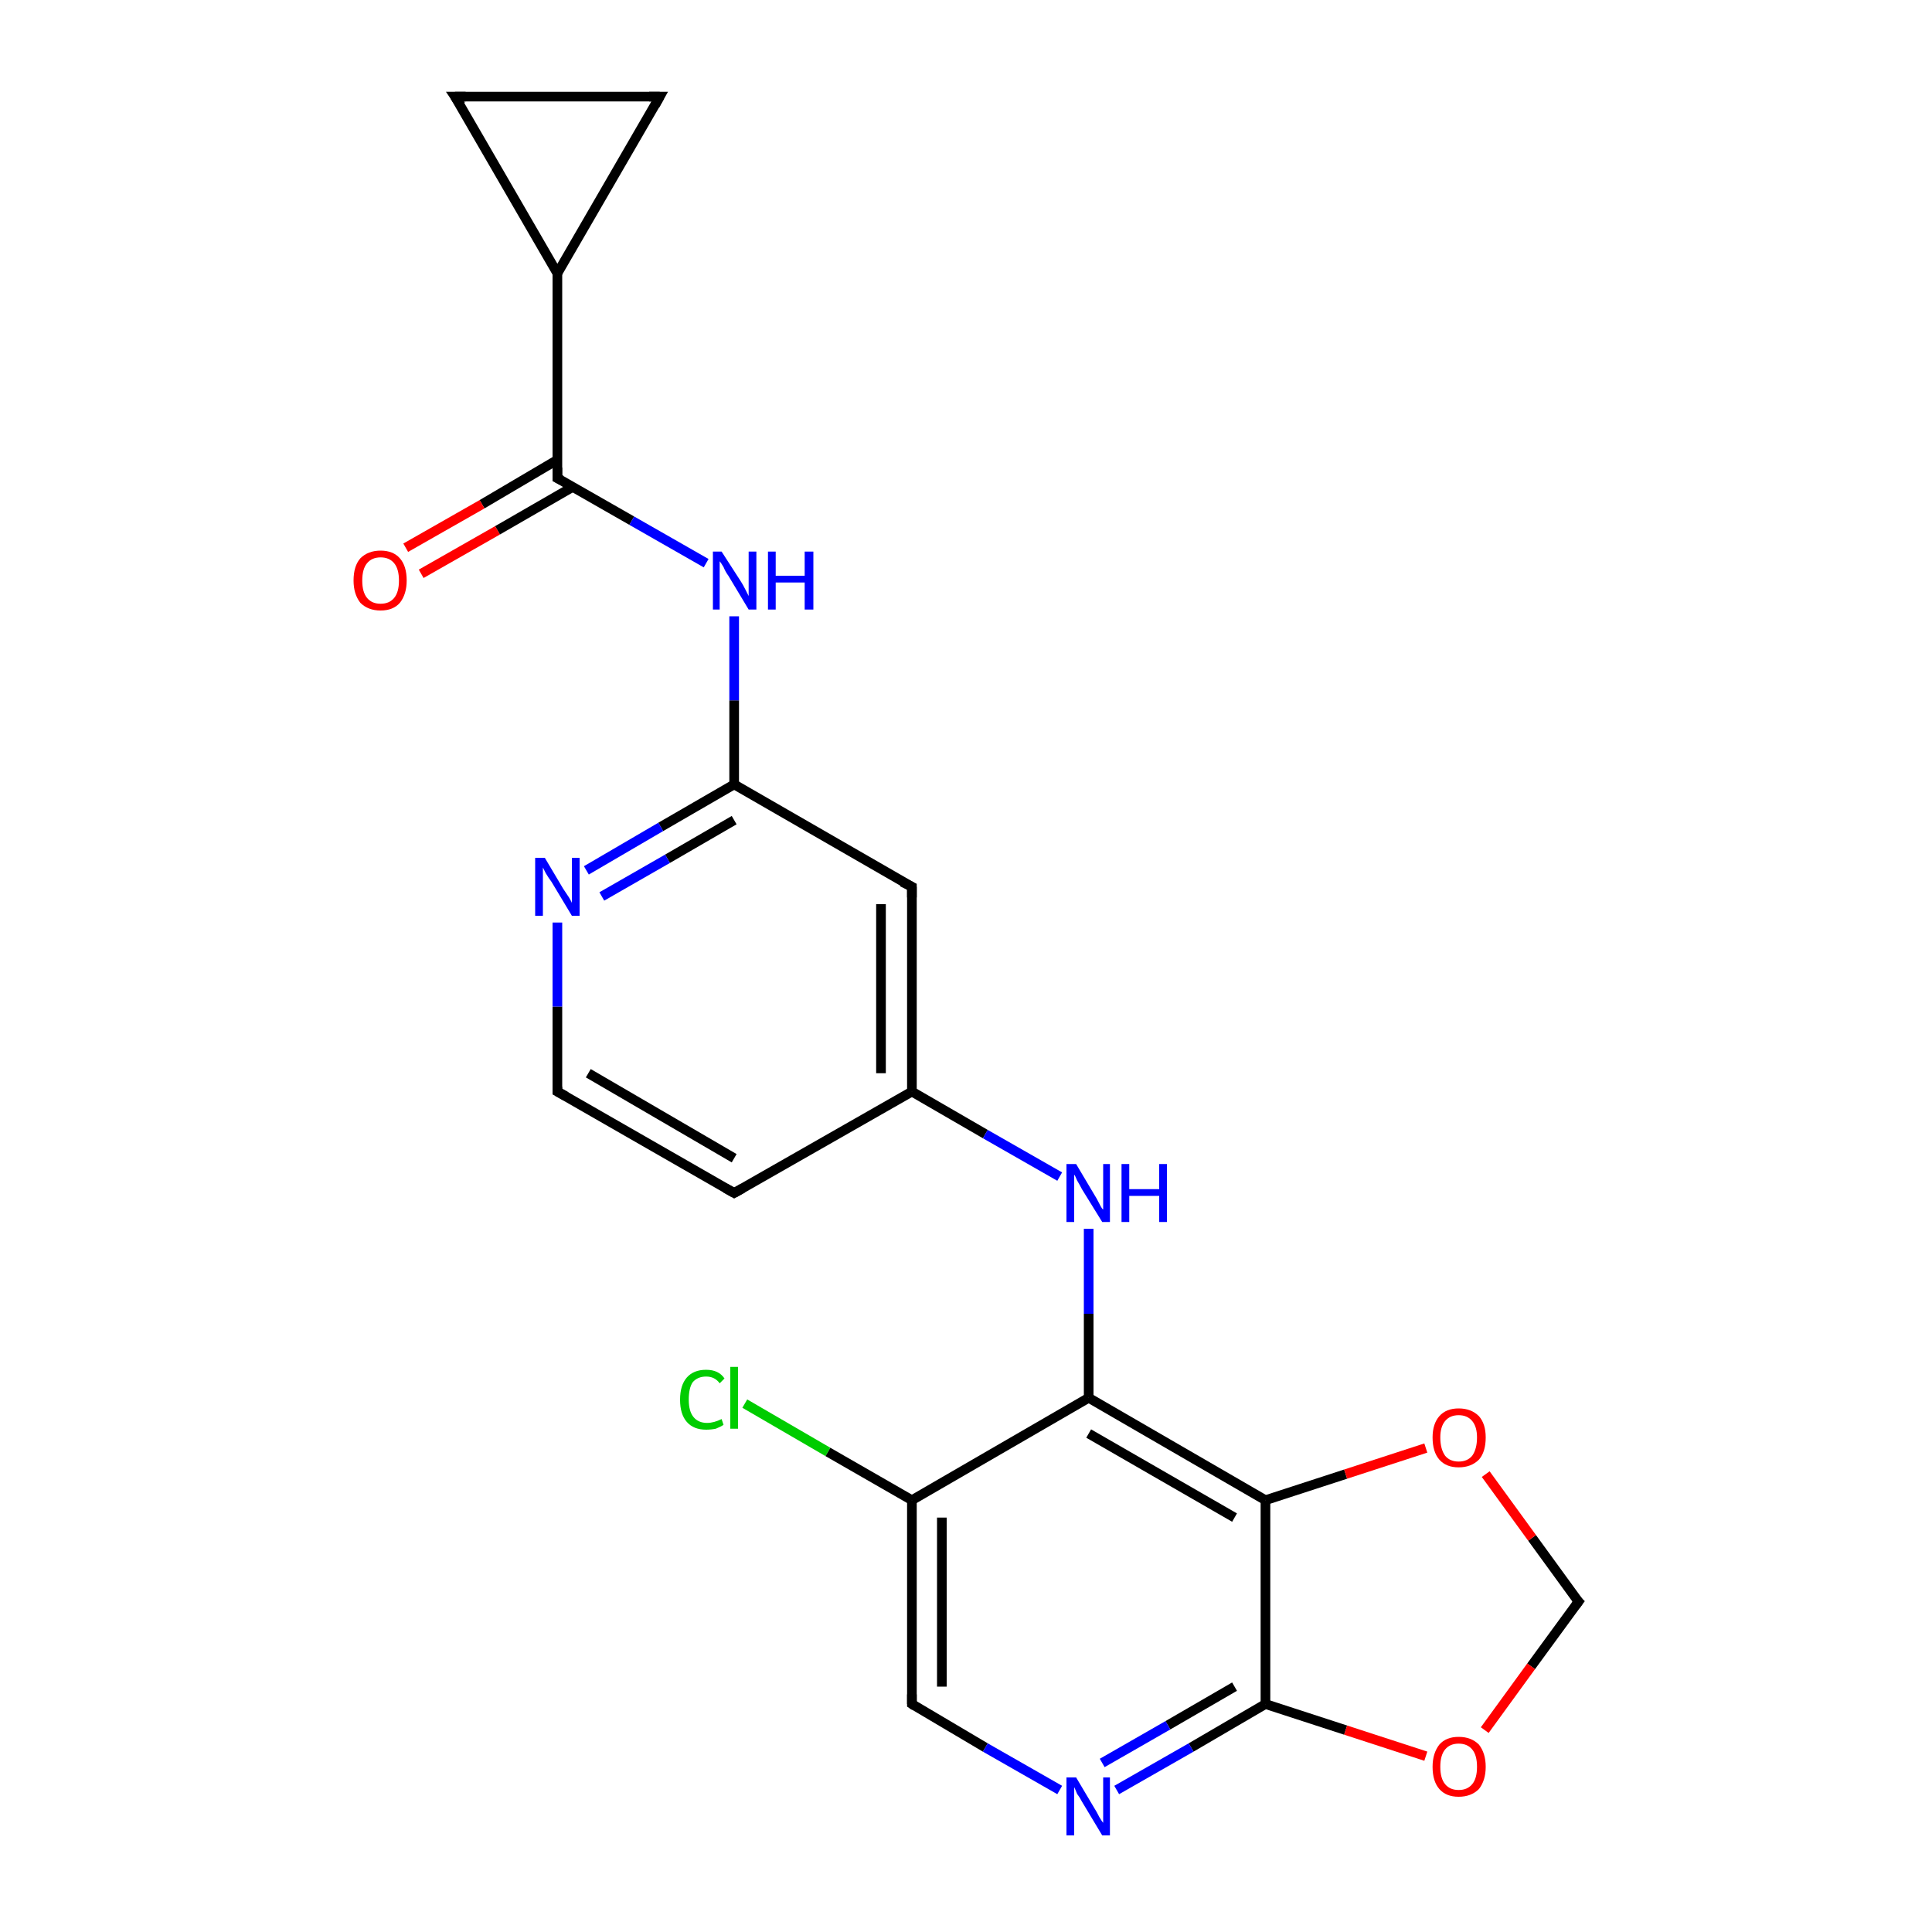 <?xml version='1.0' encoding='iso-8859-1'?>
<svg version='1.1' baseProfile='full'
              xmlns='http://www.w3.org/2000/svg'
                      xmlns:rdkit='http://www.rdkit.org/xml'
                      xmlns:xlink='http://www.w3.org/1999/xlink'
                  xml:space='preserve'
width='200px' height='200px' viewBox='0 0 200 200'>
<!-- END OF HEADER -->
<rect style='opacity:1.0;fill:#FFFFFF;stroke:none' width='200.0' height='200.0' x='0.0' y='0.0'> </rect>
<path class='bond-0 atom-0 atom-2' d='M 76.0,123.5 L 57.7,113.0' style='fill:none;fill-rule:evenodd;stroke:#000000;stroke-width:1.0px;stroke-linecap:butt;stroke-linejoin:miter;stroke-opacity:1' />
<path class='bond-0 atom-0 atom-2' d='M 76.0,119.9 L 60.9,111.1' style='fill:none;fill-rule:evenodd;stroke:#000000;stroke-width:1.0px;stroke-linecap:butt;stroke-linejoin:miter;stroke-opacity:1' />
<path class='bond-1 atom-0 atom-4' d='M 76.0,123.5 L 94.4,113.0' style='fill:none;fill-rule:evenodd;stroke:#000000;stroke-width:1.0px;stroke-linecap:butt;stroke-linejoin:miter;stroke-opacity:1' />
<path class='bond-2 atom-1 atom-4' d='M 94.4,91.8 L 94.4,113.0' style='fill:none;fill-rule:evenodd;stroke:#000000;stroke-width:1.0px;stroke-linecap:butt;stroke-linejoin:miter;stroke-opacity:1' />
<path class='bond-2 atom-1 atom-4' d='M 91.2,93.6 L 91.2,111.1' style='fill:none;fill-rule:evenodd;stroke:#000000;stroke-width:1.0px;stroke-linecap:butt;stroke-linejoin:miter;stroke-opacity:1' />
<path class='bond-3 atom-1 atom-8' d='M 94.4,91.8 L 76.0,81.2' style='fill:none;fill-rule:evenodd;stroke:#000000;stroke-width:1.0px;stroke-linecap:butt;stroke-linejoin:miter;stroke-opacity:1' />
<path class='bond-4 atom-2 atom-15' d='M 57.7,113.0 L 57.7,104.2' style='fill:none;fill-rule:evenodd;stroke:#000000;stroke-width:1.0px;stroke-linecap:butt;stroke-linejoin:miter;stroke-opacity:1' />
<path class='bond-4 atom-2 atom-15' d='M 57.7,104.2 L 57.7,95.5' style='fill:none;fill-rule:evenodd;stroke:#0000FF;stroke-width:1.0px;stroke-linecap:butt;stroke-linejoin:miter;stroke-opacity:1' />
<path class='bond-5 atom-3 atom-7' d='M 94.4,176.4 L 94.4,155.3' style='fill:none;fill-rule:evenodd;stroke:#000000;stroke-width:1.0px;stroke-linecap:butt;stroke-linejoin:miter;stroke-opacity:1' />
<path class='bond-5 atom-3 atom-7' d='M 97.5,174.6 L 97.5,157.1' style='fill:none;fill-rule:evenodd;stroke:#000000;stroke-width:1.0px;stroke-linecap:butt;stroke-linejoin:miter;stroke-opacity:1' />
<path class='bond-6 atom-3 atom-16' d='M 94.4,176.4 L 102.0,180.9' style='fill:none;fill-rule:evenodd;stroke:#000000;stroke-width:1.0px;stroke-linecap:butt;stroke-linejoin:miter;stroke-opacity:1' />
<path class='bond-6 atom-3 atom-16' d='M 102.0,180.9 L 109.7,185.3' style='fill:none;fill-rule:evenodd;stroke:#0000FF;stroke-width:1.0px;stroke-linecap:butt;stroke-linejoin:miter;stroke-opacity:1' />
<path class='bond-7 atom-4 atom-17' d='M 94.4,113.0 L 102.0,117.4' style='fill:none;fill-rule:evenodd;stroke:#000000;stroke-width:1.0px;stroke-linecap:butt;stroke-linejoin:miter;stroke-opacity:1' />
<path class='bond-7 atom-4 atom-17' d='M 102.0,117.4 L 109.7,121.8' style='fill:none;fill-rule:evenodd;stroke:#0000FF;stroke-width:1.0px;stroke-linecap:butt;stroke-linejoin:miter;stroke-opacity:1' />
<path class='bond-8 atom-5 atom-6' d='M 112.7,144.7 L 131.0,155.3' style='fill:none;fill-rule:evenodd;stroke:#000000;stroke-width:1.0px;stroke-linecap:butt;stroke-linejoin:miter;stroke-opacity:1' />
<path class='bond-8 atom-5 atom-6' d='M 112.7,148.4 L 127.8,157.1' style='fill:none;fill-rule:evenodd;stroke:#000000;stroke-width:1.0px;stroke-linecap:butt;stroke-linejoin:miter;stroke-opacity:1' />
<path class='bond-9 atom-5 atom-7' d='M 112.7,144.7 L 94.4,155.3' style='fill:none;fill-rule:evenodd;stroke:#000000;stroke-width:1.0px;stroke-linecap:butt;stroke-linejoin:miter;stroke-opacity:1' />
<path class='bond-10 atom-5 atom-17' d='M 112.7,144.7 L 112.7,136.0' style='fill:none;fill-rule:evenodd;stroke:#000000;stroke-width:1.0px;stroke-linecap:butt;stroke-linejoin:miter;stroke-opacity:1' />
<path class='bond-10 atom-5 atom-17' d='M 112.7,136.0 L 112.7,127.2' style='fill:none;fill-rule:evenodd;stroke:#0000FF;stroke-width:1.0px;stroke-linecap:butt;stroke-linejoin:miter;stroke-opacity:1' />
<path class='bond-11 atom-6 atom-9' d='M 131.0,155.3 L 131.0,176.4' style='fill:none;fill-rule:evenodd;stroke:#000000;stroke-width:1.0px;stroke-linecap:butt;stroke-linejoin:miter;stroke-opacity:1' />
<path class='bond-12 atom-6 atom-20' d='M 131.0,155.3 L 139.3,152.6' style='fill:none;fill-rule:evenodd;stroke:#000000;stroke-width:1.0px;stroke-linecap:butt;stroke-linejoin:miter;stroke-opacity:1' />
<path class='bond-12 atom-6 atom-20' d='M 139.3,152.6 L 147.6,149.9' style='fill:none;fill-rule:evenodd;stroke:#FF0000;stroke-width:1.0px;stroke-linecap:butt;stroke-linejoin:miter;stroke-opacity:1' />
<path class='bond-13 atom-7 atom-22' d='M 94.4,155.3 L 85.7,150.3' style='fill:none;fill-rule:evenodd;stroke:#000000;stroke-width:1.0px;stroke-linecap:butt;stroke-linejoin:miter;stroke-opacity:1' />
<path class='bond-13 atom-7 atom-22' d='M 85.7,150.3 L 77.1,145.3' style='fill:none;fill-rule:evenodd;stroke:#00CC00;stroke-width:1.0px;stroke-linecap:butt;stroke-linejoin:miter;stroke-opacity:1' />
<path class='bond-14 atom-8 atom-15' d='M 76.0,81.2 L 68.4,85.6' style='fill:none;fill-rule:evenodd;stroke:#000000;stroke-width:1.0px;stroke-linecap:butt;stroke-linejoin:miter;stroke-opacity:1' />
<path class='bond-14 atom-8 atom-15' d='M 68.4,85.6 L 60.7,90.1' style='fill:none;fill-rule:evenodd;stroke:#0000FF;stroke-width:1.0px;stroke-linecap:butt;stroke-linejoin:miter;stroke-opacity:1' />
<path class='bond-14 atom-8 atom-15' d='M 76.0,84.9 L 69.1,88.9' style='fill:none;fill-rule:evenodd;stroke:#000000;stroke-width:1.0px;stroke-linecap:butt;stroke-linejoin:miter;stroke-opacity:1' />
<path class='bond-14 atom-8 atom-15' d='M 69.1,88.9 L 62.3,92.8' style='fill:none;fill-rule:evenodd;stroke:#0000FF;stroke-width:1.0px;stroke-linecap:butt;stroke-linejoin:miter;stroke-opacity:1' />
<path class='bond-15 atom-8 atom-18' d='M 76.0,81.2 L 76.0,72.5' style='fill:none;fill-rule:evenodd;stroke:#000000;stroke-width:1.0px;stroke-linecap:butt;stroke-linejoin:miter;stroke-opacity:1' />
<path class='bond-15 atom-8 atom-18' d='M 76.0,72.5 L 76.0,63.8' style='fill:none;fill-rule:evenodd;stroke:#0000FF;stroke-width:1.0px;stroke-linecap:butt;stroke-linejoin:miter;stroke-opacity:1' />
<path class='bond-16 atom-9 atom-16' d='M 131.0,176.4 L 123.3,180.9' style='fill:none;fill-rule:evenodd;stroke:#000000;stroke-width:1.0px;stroke-linecap:butt;stroke-linejoin:miter;stroke-opacity:1' />
<path class='bond-16 atom-9 atom-16' d='M 123.3,180.9 L 115.6,185.3' style='fill:none;fill-rule:evenodd;stroke:#0000FF;stroke-width:1.0px;stroke-linecap:butt;stroke-linejoin:miter;stroke-opacity:1' />
<path class='bond-16 atom-9 atom-16' d='M 127.8,174.6 L 120.9,178.6' style='fill:none;fill-rule:evenodd;stroke:#000000;stroke-width:1.0px;stroke-linecap:butt;stroke-linejoin:miter;stroke-opacity:1' />
<path class='bond-16 atom-9 atom-16' d='M 120.9,178.6 L 114.1,182.5' style='fill:none;fill-rule:evenodd;stroke:#0000FF;stroke-width:1.0px;stroke-linecap:butt;stroke-linejoin:miter;stroke-opacity:1' />
<path class='bond-17 atom-9 atom-21' d='M 131.0,176.4 L 139.3,179.1' style='fill:none;fill-rule:evenodd;stroke:#000000;stroke-width:1.0px;stroke-linecap:butt;stroke-linejoin:miter;stroke-opacity:1' />
<path class='bond-17 atom-9 atom-21' d='M 139.3,179.1 L 147.6,181.8' style='fill:none;fill-rule:evenodd;stroke:#FF0000;stroke-width:1.0px;stroke-linecap:butt;stroke-linejoin:miter;stroke-opacity:1' />
<path class='bond-18 atom-10 atom-14' d='M 57.7,49.5 L 57.7,28.3' style='fill:none;fill-rule:evenodd;stroke:#000000;stroke-width:1.0px;stroke-linecap:butt;stroke-linejoin:miter;stroke-opacity:1' />
<path class='bond-19 atom-10 atom-18' d='M 57.7,49.5 L 65.4,53.9' style='fill:none;fill-rule:evenodd;stroke:#000000;stroke-width:1.0px;stroke-linecap:butt;stroke-linejoin:miter;stroke-opacity:1' />
<path class='bond-19 atom-10 atom-18' d='M 65.4,53.9 L 73.1,58.3' style='fill:none;fill-rule:evenodd;stroke:#0000FF;stroke-width:1.0px;stroke-linecap:butt;stroke-linejoin:miter;stroke-opacity:1' />
<path class='bond-20 atom-10 atom-19' d='M 57.7,47.6 L 49.9,52.2' style='fill:none;fill-rule:evenodd;stroke:#000000;stroke-width:1.0px;stroke-linecap:butt;stroke-linejoin:miter;stroke-opacity:1' />
<path class='bond-20 atom-10 atom-19' d='M 49.9,52.2 L 42.0,56.7' style='fill:none;fill-rule:evenodd;stroke:#FF0000;stroke-width:1.0px;stroke-linecap:butt;stroke-linejoin:miter;stroke-opacity:1' />
<path class='bond-20 atom-10 atom-19' d='M 59.3,50.4 L 51.5,54.9' style='fill:none;fill-rule:evenodd;stroke:#000000;stroke-width:1.0px;stroke-linecap:butt;stroke-linejoin:miter;stroke-opacity:1' />
<path class='bond-20 atom-10 atom-19' d='M 51.5,54.9 L 43.6,59.4' style='fill:none;fill-rule:evenodd;stroke:#FF0000;stroke-width:1.0px;stroke-linecap:butt;stroke-linejoin:miter;stroke-opacity:1' />
<path class='bond-21 atom-11 atom-12' d='M 68.3,10.0 L 47.1,10.0' style='fill:none;fill-rule:evenodd;stroke:#000000;stroke-width:1.0px;stroke-linecap:butt;stroke-linejoin:miter;stroke-opacity:1' />
<path class='bond-22 atom-11 atom-14' d='M 68.3,10.0 L 57.7,28.3' style='fill:none;fill-rule:evenodd;stroke:#000000;stroke-width:1.0px;stroke-linecap:butt;stroke-linejoin:miter;stroke-opacity:1' />
<path class='bond-23 atom-12 atom-14' d='M 47.1,10.0 L 57.7,28.3' style='fill:none;fill-rule:evenodd;stroke:#000000;stroke-width:1.0px;stroke-linecap:butt;stroke-linejoin:miter;stroke-opacity:1' />
<path class='bond-24 atom-13 atom-20' d='M 163.4,165.8 L 158.6,159.2' style='fill:none;fill-rule:evenodd;stroke:#000000;stroke-width:1.0px;stroke-linecap:butt;stroke-linejoin:miter;stroke-opacity:1' />
<path class='bond-24 atom-13 atom-20' d='M 158.6,159.2 L 153.8,152.6' style='fill:none;fill-rule:evenodd;stroke:#FF0000;stroke-width:1.0px;stroke-linecap:butt;stroke-linejoin:miter;stroke-opacity:1' />
<path class='bond-25 atom-13 atom-21' d='M 163.4,165.8 L 158.5,172.5' style='fill:none;fill-rule:evenodd;stroke:#000000;stroke-width:1.0px;stroke-linecap:butt;stroke-linejoin:miter;stroke-opacity:1' />
<path class='bond-25 atom-13 atom-21' d='M 158.5,172.5 L 153.7,179.1' style='fill:none;fill-rule:evenodd;stroke:#FF0000;stroke-width:1.0px;stroke-linecap:butt;stroke-linejoin:miter;stroke-opacity:1' />
<path d='M 75.1,123.0 L 76.0,123.5 L 76.9,123.0' style='fill:none;stroke:#000000;stroke-width:1.0px;stroke-linecap:butt;stroke-linejoin:miter;stroke-miterlimit:10;stroke-opacity:1;' />
<path d='M 94.4,92.9 L 94.4,91.8 L 93.4,91.3' style='fill:none;stroke:#000000;stroke-width:1.0px;stroke-linecap:butt;stroke-linejoin:miter;stroke-miterlimit:10;stroke-opacity:1;' />
<path d='M 58.6,113.5 L 57.7,113.0 L 57.7,112.5' style='fill:none;stroke:#000000;stroke-width:1.0px;stroke-linecap:butt;stroke-linejoin:miter;stroke-miterlimit:10;stroke-opacity:1;' />
<path d='M 94.4,175.4 L 94.4,176.4 L 94.7,176.6' style='fill:none;stroke:#000000;stroke-width:1.0px;stroke-linecap:butt;stroke-linejoin:miter;stroke-miterlimit:10;stroke-opacity:1;' />
<path d='M 57.7,48.4 L 57.7,49.5 L 58.1,49.7' style='fill:none;stroke:#000000;stroke-width:1.0px;stroke-linecap:butt;stroke-linejoin:miter;stroke-miterlimit:10;stroke-opacity:1;' />
<path d='M 67.2,10.0 L 68.3,10.0 L 67.8,10.9' style='fill:none;stroke:#000000;stroke-width:1.0px;stroke-linecap:butt;stroke-linejoin:miter;stroke-miterlimit:10;stroke-opacity:1;' />
<path d='M 48.2,10.0 L 47.1,10.0 L 47.7,10.9' style='fill:none;stroke:#000000;stroke-width:1.0px;stroke-linecap:butt;stroke-linejoin:miter;stroke-miterlimit:10;stroke-opacity:1;' />
<path d='M 163.1,165.5 L 163.4,165.8 L 163.1,166.2' style='fill:none;stroke:#000000;stroke-width:1.0px;stroke-linecap:butt;stroke-linejoin:miter;stroke-miterlimit:10;stroke-opacity:1;' />
<path class='atom-15' d='M 56.4 88.8
L 58.3 92.0
Q 58.5 92.3, 58.9 92.9
Q 59.2 93.4, 59.2 93.5
L 59.2 88.8
L 60.0 88.8
L 60.0 94.8
L 59.2 94.8
L 57.1 91.3
Q 56.8 90.9, 56.5 90.4
Q 56.3 90.0, 56.2 89.8
L 56.2 94.8
L 55.4 94.8
L 55.4 88.8
L 56.4 88.8
' fill='#0000FF'/>
<path class='atom-16' d='M 111.4 184.0
L 113.3 187.2
Q 113.5 187.5, 113.8 188.1
Q 114.1 188.6, 114.2 188.7
L 114.2 184.0
L 114.9 184.0
L 114.9 190.0
L 114.1 190.0
L 112.0 186.5
Q 111.8 186.1, 111.5 185.7
Q 111.3 185.2, 111.2 185.0
L 111.2 190.0
L 110.4 190.0
L 110.4 184.0
L 111.4 184.0
' fill='#0000FF'/>
<path class='atom-17' d='M 111.4 120.5
L 113.3 123.7
Q 113.5 124.0, 113.8 124.6
Q 114.1 125.2, 114.2 125.2
L 114.2 120.5
L 114.9 120.5
L 114.9 126.5
L 114.1 126.5
L 112.0 123.1
Q 111.8 122.7, 111.5 122.2
Q 111.3 121.7, 111.2 121.6
L 111.2 126.5
L 110.4 126.5
L 110.4 120.5
L 111.4 120.5
' fill='#0000FF'/>
<path class='atom-17' d='M 116.1 120.5
L 116.9 120.5
L 116.9 123.1
L 120.0 123.1
L 120.0 120.5
L 120.8 120.5
L 120.8 126.5
L 120.0 126.5
L 120.0 123.8
L 116.9 123.8
L 116.9 126.5
L 116.1 126.5
L 116.1 120.5
' fill='#0000FF'/>
<path class='atom-18' d='M 74.7 57.1
L 76.7 60.2
Q 76.9 60.5, 77.2 61.1
Q 77.5 61.7, 77.5 61.7
L 77.5 57.1
L 78.3 57.1
L 78.3 63.1
L 77.5 63.1
L 75.4 59.6
Q 75.1 59.2, 74.9 58.7
Q 74.6 58.2, 74.5 58.1
L 74.5 63.1
L 73.8 63.1
L 73.8 57.1
L 74.7 57.1
' fill='#0000FF'/>
<path class='atom-18' d='M 79.5 57.1
L 80.3 57.1
L 80.3 59.6
L 83.3 59.6
L 83.3 57.1
L 84.2 57.1
L 84.2 63.1
L 83.3 63.1
L 83.3 60.3
L 80.3 60.3
L 80.3 63.1
L 79.5 63.1
L 79.5 57.1
' fill='#0000FF'/>
<path class='atom-19' d='M 36.6 60.1
Q 36.6 58.6, 37.3 57.8
Q 38.1 57.0, 39.4 57.0
Q 40.7 57.0, 41.4 57.8
Q 42.1 58.6, 42.1 60.1
Q 42.1 61.5, 41.4 62.4
Q 40.7 63.2, 39.4 63.2
Q 38.1 63.2, 37.3 62.4
Q 36.6 61.5, 36.6 60.1
M 39.4 62.5
Q 40.3 62.5, 40.8 61.9
Q 41.3 61.3, 41.3 60.1
Q 41.3 58.9, 40.8 58.3
Q 40.3 57.7, 39.4 57.7
Q 38.5 57.7, 38.0 58.3
Q 37.5 58.9, 37.5 60.1
Q 37.5 61.3, 38.0 61.9
Q 38.5 62.5, 39.4 62.5
' fill='#FF0000'/>
<path class='atom-20' d='M 148.3 148.8
Q 148.3 147.4, 149.0 146.6
Q 149.7 145.8, 151.0 145.8
Q 152.3 145.8, 153.1 146.6
Q 153.8 147.4, 153.8 148.8
Q 153.8 150.3, 153.1 151.1
Q 152.3 151.9, 151.0 151.9
Q 149.7 151.9, 149.0 151.1
Q 148.3 150.3, 148.3 148.8
M 151.0 151.3
Q 151.9 151.3, 152.4 150.7
Q 152.9 150.0, 152.9 148.8
Q 152.9 147.7, 152.4 147.1
Q 151.9 146.5, 151.0 146.5
Q 150.1 146.5, 149.6 147.1
Q 149.1 147.7, 149.1 148.8
Q 149.1 150.0, 149.6 150.7
Q 150.1 151.3, 151.0 151.3
' fill='#FF0000'/>
<path class='atom-21' d='M 148.3 182.9
Q 148.3 181.5, 149.0 180.6
Q 149.7 179.8, 151.0 179.8
Q 152.3 179.8, 153.1 180.6
Q 153.8 181.5, 153.8 182.9
Q 153.8 184.3, 153.1 185.2
Q 152.3 186.0, 151.0 186.0
Q 149.7 186.0, 149.0 185.2
Q 148.3 184.4, 148.3 182.9
M 151.0 185.3
Q 151.9 185.3, 152.4 184.7
Q 152.9 184.1, 152.9 182.9
Q 152.9 181.7, 152.4 181.1
Q 151.9 180.5, 151.0 180.5
Q 150.1 180.5, 149.6 181.1
Q 149.1 181.7, 149.1 182.9
Q 149.1 184.1, 149.6 184.7
Q 150.1 185.3, 151.0 185.3
' fill='#FF0000'/>
<path class='atom-22' d='M 70.4 144.9
Q 70.4 143.4, 71.1 142.6
Q 71.8 141.8, 73.1 141.8
Q 74.4 141.8, 75.0 142.7
L 74.5 143.2
Q 74.0 142.5, 73.1 142.5
Q 72.2 142.5, 71.7 143.1
Q 71.3 143.7, 71.3 144.9
Q 71.3 146.1, 71.8 146.7
Q 72.3 147.3, 73.2 147.3
Q 73.9 147.3, 74.7 146.9
L 74.9 147.5
Q 74.6 147.7, 74.1 147.9
Q 73.6 148.0, 73.1 148.0
Q 71.8 148.0, 71.1 147.2
Q 70.4 146.4, 70.4 144.9
' fill='#00CC00'/>
<path class='atom-22' d='M 75.6 141.5
L 76.4 141.5
L 76.4 147.9
L 75.6 147.9
L 75.6 141.5
' fill='#00CC00'/>
</svg>
